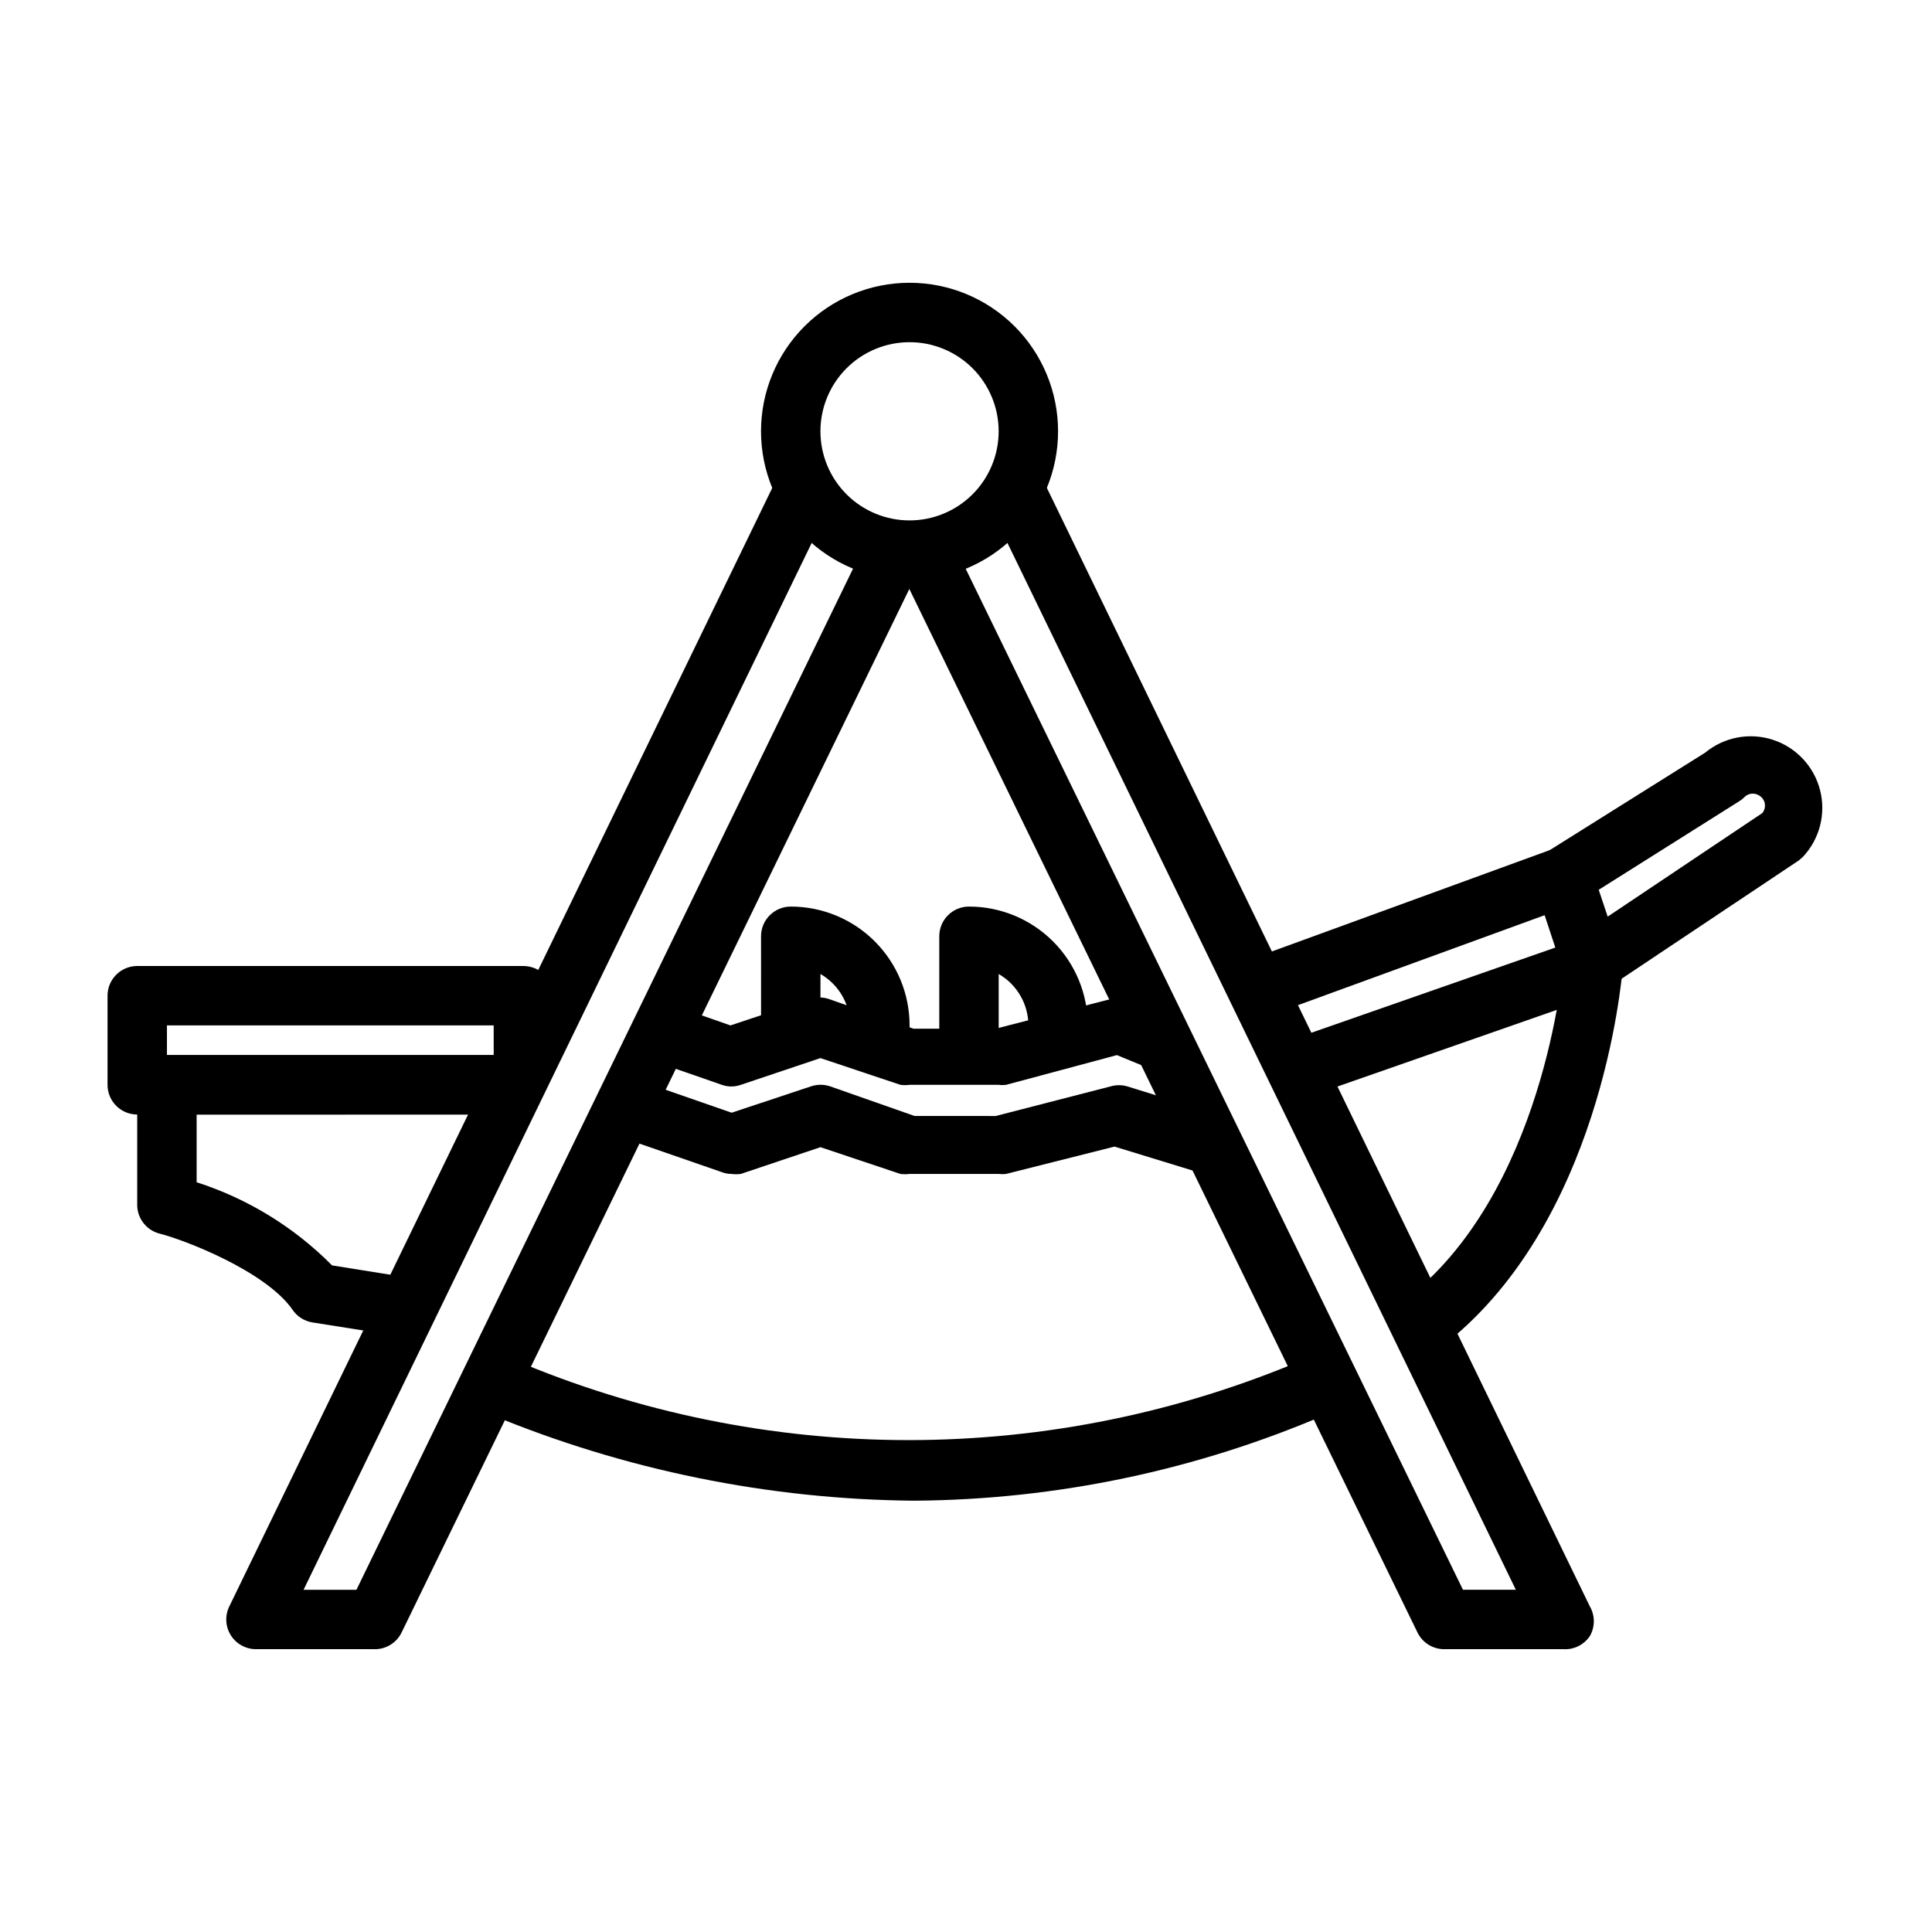 <?xml version="1.0" encoding="UTF-8"?>
<!-- Uploaded to: ICON Repo, www.iconrepo.com, Generator: ICON Repo Mixer Tools -->
<svg fill="#000000" width="800px" height="800px" version="1.1" viewBox="144 144 512 512" xmlns="http://www.w3.org/2000/svg">
 <g>
  <path d="m385.04 297.66c-10.441 0-20.453-4.148-27.832-11.531-7.383-7.379-11.531-17.391-11.531-27.832 0-10.438 4.148-20.449 11.531-27.832 7.379-7.379 17.391-11.527 27.832-11.527 10.438 0 20.449 4.148 27.832 11.527 7.379 7.383 11.527 17.395 11.527 27.832 0 10.441-4.148 20.453-11.527 27.832-7.383 7.383-17.395 11.531-27.832 11.531zm0-62.977c-6.266 0-12.273 2.488-16.699 6.914-4.43 4.43-6.918 10.438-6.918 16.699 0 6.266 2.488 12.273 6.918 16.699 4.426 4.43 10.434 6.918 16.699 6.918 6.262 0 12.27-2.488 16.699-6.918 4.426-4.426 6.914-10.434 6.914-16.699 0-6.262-2.488-12.27-6.914-16.699-4.43-4.426-10.438-6.914-16.699-6.914z"/>
  <path d="m243.34 581.05h-31.488c-2.719 0.004-5.25-1.395-6.691-3.699-1.441-2.309-1.59-5.195-0.391-7.637l145.55-299.84 14.168 6.926-140.04 288.51h14.012l135.79-279.22 14.168 6.926-138 283.63c-1.324 2.703-4.074 4.414-7.086 4.406z"/>
  <path d="m558.23 581.05h-31.488c-3.012 0.008-5.762-1.703-7.086-4.406l-138-283.39 14.168-6.926 135.88 278.98h14.012l-140.12-288.51 14.168-6.926 145.56 299.84c1.406 2.438 1.406 5.438 0 7.871-1.574 2.34-4.273 3.66-7.086 3.465z"/>
  <path d="m247.2 497.69-20.391-3.231c-2.191-0.348-4.137-1.605-5.352-3.461-7.164-10.156-28.496-18.422-35.426-20.152-3.473-1.012-5.809-4.258-5.668-7.871v-31.488c0-4.348 3.527-7.875 7.875-7.875h92.418v15.742l-84.547 0.004v17.949c13.559 4.359 25.871 11.918 35.895 22.039l17.711 2.832z"/>
  <path d="m280.66 439.36h-100.29c-4.348 0-7.871-3.523-7.871-7.871v-23.617c0-4.348 3.523-7.871 7.871-7.871h102.34c2.086 0 4.09 0.828 5.566 2.305 1.473 1.477 2.305 3.477 2.305 5.566v19.363h-9.918zm-92.418-15.746h86.594l-0.004-7.871h-86.59z"/>
  <path d="m337.81 455.1c-0.859 0.004-1.715-0.156-2.519-0.473l-28.418-9.84 5.195-14.879 25.82 8.973 21.098-7.008v0.004c1.609-0.531 3.352-0.531 4.961 0l22.434 7.871 21.492 0.004 30.543-7.871v-0.004c1.391-0.387 2.859-0.387 4.25 0l25.348 7.871-5.035 15.352-23.617-7.242-28.734 7.242c-0.652 0.082-1.312 0.082-1.969 0h-23.617 0.004c-0.812 0.113-1.633 0.113-2.441 0l-21.176-7.086-21.098 7.086c-0.836 0.121-1.684 0.121-2.519 0z"/>
  <path d="m408.66 431.49h-23.617 0.004c-0.812 0.113-1.633 0.113-2.441 0l-21.176-7.086-21.098 7.086c-1.629 0.586-3.41 0.586-5.039 0l-18.578-6.453 5.117-14.801 15.742 5.512 21.098-7.008h0.004c1.609-0.535 3.348-0.535 4.957 0l22.434 7.871h21.809l30.543-7.871c1.391-0.391 2.859-0.391 4.25 0l11.73 3.621-2.281 7.398v7.871h-0.004c-0.781 0.121-1.578 0.121-2.359 0l-9.762-4.016-29.363 7.875c-0.652 0.082-1.312 0.082-1.969 0z"/>
  <path d="m386.3 541.7c-38.535-0.332-76.648-8.082-112.25-22.828l5.824-14.641v-0.004c33.168 14.129 68.844 21.414 104.89 21.414s71.73-7.285 104.89-21.414l6.062 14.484c-34.566 14.918-71.777 22.734-109.42 22.988z"/>
  <path d="m490.05 434.87-5.117-14.879 71.242-24.875-2.832-8.582-73.605 26.848-5.352-14.801 81.16-29.598c1.992-0.727 4.191-0.621 6.106 0.301 1.91 0.918 3.371 2.57 4.047 4.578l7.871 23.617h0.004c1.355 4.082-0.816 8.504-4.883 9.918z"/>
  <path d="m525.16 501.55-9.445-12.594c37.551-28.184 42.508-88.953 42.586-89.504l15.742 1.102c-0.312 2.832-5.664 68.562-48.883 101z"/>
  <path d="m568.07 407.16-8.738-13.066 51.719-34.637c0.645-0.824 0.852-1.91 0.551-2.91-0.371-1.066-1.262-1.867-2.359-2.129-1.082-0.273-2.227 0.059-2.992 0.867-0.422 0.43-0.898 0.801-1.418 1.102l-42.352 26.688-8.422-13.383 41.801-26.215c5.008-4.144 11.785-5.438 17.969-3.426 6.18 2.012 10.902 7.051 12.508 13.348 1.609 6.297-0.117 12.98-4.578 17.711l-1.102 0.945z"/>
  <path d="m361.43 423.61h-15.742l-0.004-31.488c0-4.348 3.527-7.871 7.875-7.871 8.352 0 16.359 3.316 22.266 9.223 5.902 5.906 9.223 13.914 9.223 22.266v3.07h-15.742l-0.004-3.07c-0.004-5.617-3.004-10.809-7.871-13.617z"/>
  <path d="m408.66 423.61h-15.742v-31.488c0-4.348 3.523-7.871 7.871-7.871 8.352 0 16.359 3.316 22.266 9.223s9.223 13.914 9.223 22.266v3.07h-15.742v-3.07c-0.008-5.617-3.008-10.809-7.875-13.617z"/>
 </g>
</svg>